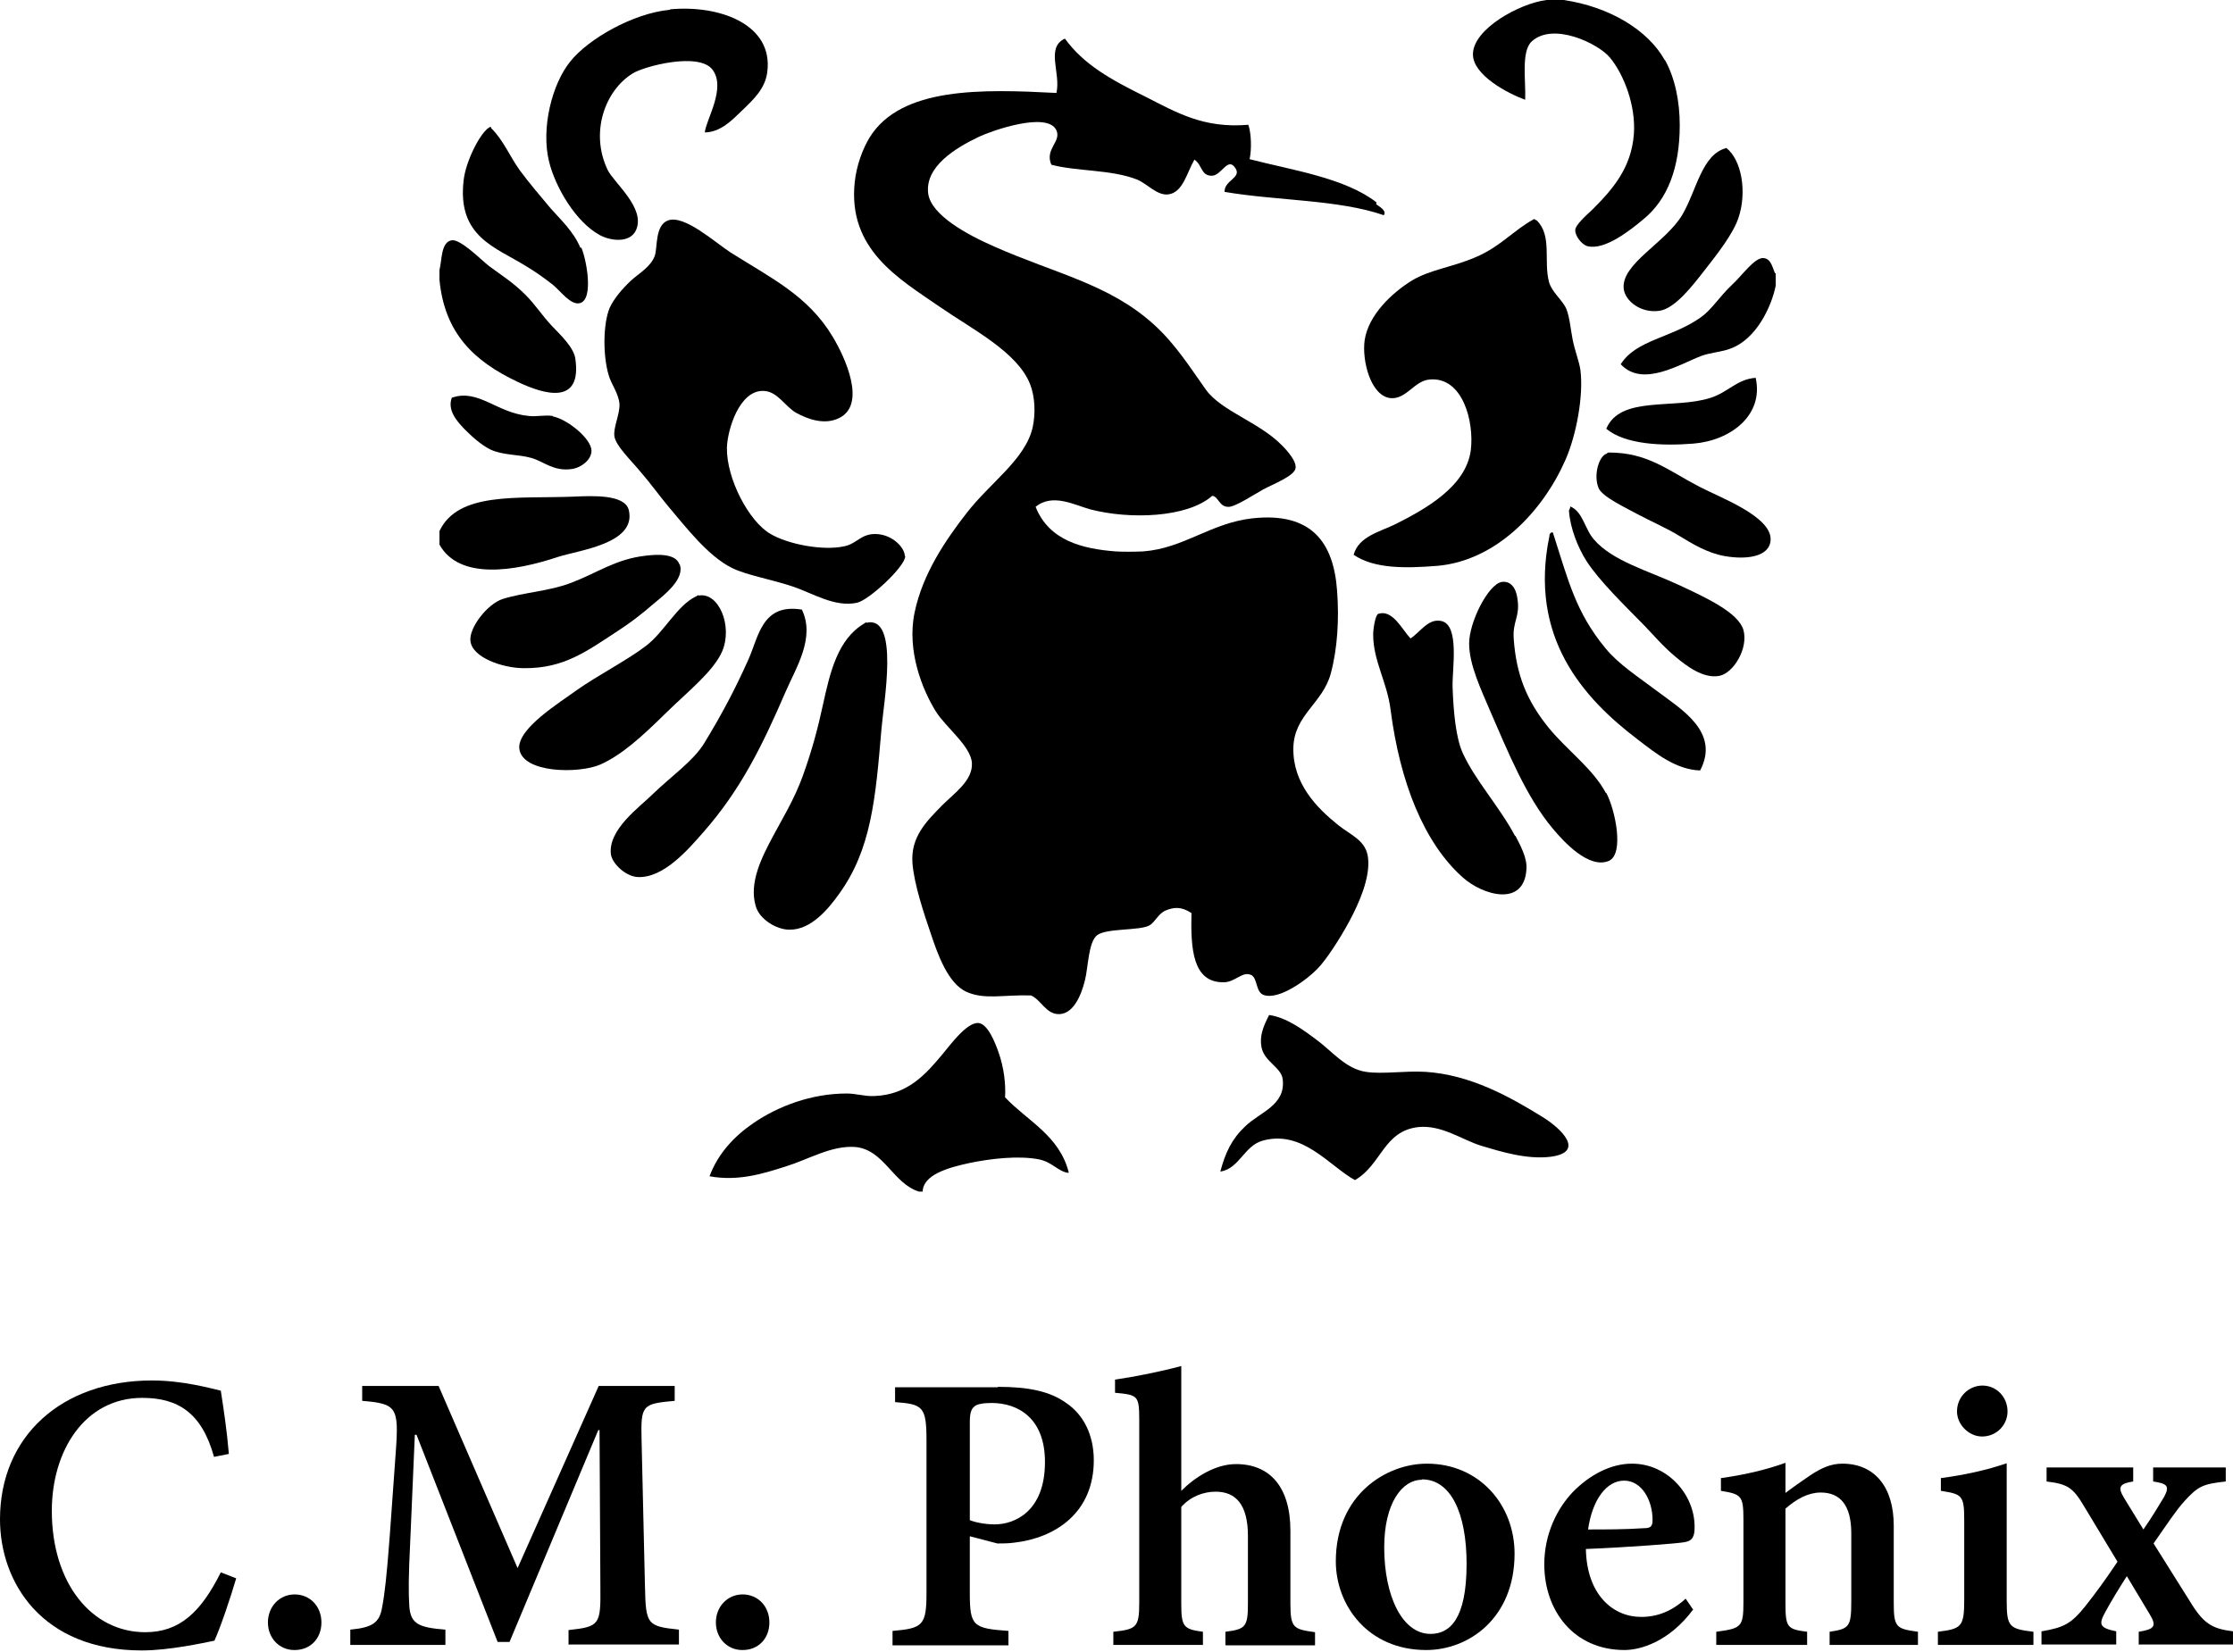 <?xml version="1.0" encoding="UTF-8"?>
<svg id="Layer_1" xmlns="http://www.w3.org/2000/svg" version="1.1" viewBox="0 0 200 148">
  <!-- Generator: Adobe Illustrator 29.6.0, SVG Export Plug-In . SVG Version: 2.1.1 Build 207)  -->
  <path d="M159.042,24.491v1.103c-.38,1.902-1.749,4.792-4.031,5.628-.761.304-1.711.342-2.586.647-1.94.723-5.286,2.89-7.264.761,1.407-2.206,4.488-2.32,7.15-4.183,1.027-.723,1.635-1.825,2.89-3.004.799-.723,1.978-2.434,2.776-2.32.647.076.761.799.989,1.331"/>
  <path d="M152.234,43.62c1.825.951,6.465,2.662,6.351,4.754-.076,1.521-2.168,1.787-4.107,1.445-1.559-.266-2.966-1.141-4.031-1.787-1.103-.685-2.51-1.293-3.803-1.978-.951-.532-3.118-1.521-3.461-2.32-.494-1.179.038-2.852.685-3.08.076,0,.076-.114.228-.114,3.499,0,5.286,1.597,8.138,3.08"/>
  <path d="M157.254,33.885c.723,3.309-2.244,5.59-5.59,5.857-2.814.228-6.123.076-7.796-1.331,1.255-3.004,6.123-1.711,9.355-2.776,1.559-.494,2.358-1.673,4.031-1.787"/>
  <path d="M156.151,56.437c.456,1.635-.875,3.841-2.13,4.107-1.445.304-3.004-.913-3.917-1.673-1.103-.913-1.978-1.94-2.776-2.776-1.863-1.902-4.107-4.069-5.248-5.857-.723-1.141-1.445-2.852-1.559-4.526.076-.076.114-.19.114-.342,1.141.456,1.293,2.016,2.13,2.966,1.673,1.94,4.83,2.776,7.682,4.107,2.358,1.103,5.248,2.434,5.705,3.993"/>
  <path d="M154.592,13.234c1.407,1.065,1.902,3.993,1.103,6.313-.456,1.369-1.863,3.195-3.004,4.64-1.179,1.521-2.662,3.423-4.031,3.651-1.673.266-3.118-.875-3.233-1.978-.228-2.244,3.765-4.107,5.248-6.617,1.293-2.206,1.749-5.4,3.917-5.971"/>
  <path d="M148.469,61.951c2.054,1.559,5.628,3.613,3.803,7.074-2.168-.076-3.955-1.521-5.59-2.776-4.906-3.727-9.774-9.165-7.91-18.216,0-.19.076-.304.228-.342.076,0,.114.038.114.114,1.369,4.259,2.016,7.036,4.678,10.268,1.179,1.445,2.966,2.586,4.678,3.879"/>
  <path d="M149.116,5.362c.913,1.635,1.331,3.727,1.331,5.857,0,3.841-1.103,6.655-3.233,8.405-1.179.989-3.461,2.814-5.02,2.434-.57-.152-1.141-.989-1.103-1.445,0-.456.951-1.293,1.559-1.863,1.825-1.825,3.461-3.727,3.689-6.731.19-2.586-.913-5.362-2.13-6.845-1.065-1.293-5.134-3.233-7.036-1.445-.951.913-.494,3.537-.57,5.21-1.559-.57-4.678-2.206-4.678-4.069,0-2.282,4.183-4.564,6.579-4.868h1.559c4.069.608,7.53,2.662,9.051,5.4"/>
  <path d="M143.868,71.04c.799,1.483,1.635,5.476.228,6.085-1.787.761-4.069-1.749-5.02-2.89-2.396-2.852-4.031-6.921-5.59-10.496-.837-1.978-1.902-4.183-1.902-6.085s1.673-5.248,2.89-5.514c.38-.076,1.255,0,1.445,1.559.228,1.597-.456,1.94-.342,3.537.228,3.233,1.179,5.552,3.118,7.948,1.711,2.092,3.955,3.651,5.134,5.857"/>
  <path d="M141.548,33.124c.304,2.358-.38,5.895-1.331,8.062-2.016,4.602-6.199,9.051-11.485,9.508-2.89.228-5.628.266-7.492-.989.456-1.673,2.358-2.054,3.803-2.776,2.548-1.293,6.275-3.309,6.693-6.617.304-2.548-.723-6.579-3.689-6.313-1.369.114-2.054,1.749-3.461,1.673-1.825-.152-2.624-3.385-2.358-5.21.342-2.244,2.434-4.221,4.221-5.324,1.635-.989,3.575-1.179,5.705-2.092,2.244-.951,3.423-2.434,5.248-3.423.076,0,.114.114.228.114,1.407,1.369.608,3.613,1.103,5.514.266.951,1.255,1.673,1.559,2.434.304.761.38,1.825.57,2.776.19.951.57,1.902.685,2.662"/>
  <path d="M138.201,100.095c1.597.989,3.841,3.118.685,3.537-2.13.266-4.45-.456-6.237-.989-1.787-.57-3.499-1.863-5.59-1.673-3.157.342-3.309,3.385-5.705,4.754-2.282-1.255-4.678-4.526-8.253-3.537-1.673.456-2.092,2.51-3.803,2.776.456-1.711,1.027-2.928,2.244-4.069,1.293-1.255,3.613-1.863,3.347-4.183-.114-1.103-1.635-1.559-1.902-2.89-.19-.989.152-1.863.685-2.89,1.559.228,3.004,1.293,4.221,2.206,1.369.989,2.624,2.624,4.45,2.89,1.521.228,3.461-.114,5.362,0,3.993.266,7.492,2.206,10.496,4.069"/>
  <path d="M135.729,74.881c.418.799,1.065,1.978.989,2.966-.19,3.461-3.917,2.358-5.705.761-3.499-3.118-5.628-8.557-6.465-15.022-.304-2.472-1.559-4.373-1.559-6.731,0-.532.19-1.749.456-1.863,1.293-.418,2.13,1.407,2.89,2.206.913-.608,1.597-1.825,2.776-1.559,1.635.38.951,4.297.989,5.857.076,2.32.304,4.64.913,5.971,1.103,2.434,3.309,4.83,4.678,7.416"/>
  <path d="M123.255,18.292c.228.19.989.57.685.989-4.031-1.407-9.622-1.293-14.261-2.092-.038-1.027,1.521-1.255.989-2.092-.685-1.141-1.255.647-2.13.647-.989,0-.837-.951-1.559-1.445-.685,1.179-1.027,2.966-2.358,3.118-.989.114-1.863-.951-2.776-1.331-2.32-.913-5.438-.723-7.682-1.331-.608-1.407.913-2.054.456-3.08-.799-1.749-5.895.076-6.921.57-2.168,1.027-4.868,2.7-4.564,5.096.266,1.94,3.499,3.689,5.933,4.754,5.4,2.396,10.268,3.347,14.261,6.959,1.94,1.749,3.271,3.879,4.678,5.857,1.407,1.94,4.754,2.89,6.807,4.982.494.494,1.369,1.483,1.217,2.092-.152.685-2.13,1.445-2.89,1.863s-2.548,1.597-3.118,1.559c-.837,0-.875-.913-1.445-.989-2.244,1.978-7.416,2.13-10.915,1.217-1.407-.38-3.385-1.483-4.906-.228,1.217,3.08,4.297,3.765,7.15,3.993.608.038,1.711.038,2.472,0,3.651-.266,6.047-2.548,9.812-2.966,5.286-.57,7.264,2.168,7.568,6.503.19,2.51.038,5.172-.57,7.416-.723,2.662-3.271,3.689-3.347,6.617-.076,3.233,2.13,5.438,4.031,6.959,1.141.913,2.51,1.369,2.662,2.966.19,1.787-.837,4.069-1.673,5.628-.837,1.559-2.092,3.499-2.89,4.297-.837.875-3.385,2.814-4.792,2.32-.723-.266-.532-1.483-1.103-1.787-.799-.38-1.445.647-2.472.647-2.776.038-2.966-2.966-2.89-6.199-.913-.608-1.597-.532-2.32-.228-.685.304-.951,1.065-1.445,1.331-.875.494-3.803.228-4.678.875-.799.608-.799,2.89-1.103,4.069-.342,1.369-1.027,2.928-2.244,3.004s-1.673-1.293-2.586-1.673c-2.472-.076-4.183.418-5.819-.342-1.597-.761-2.51-3.271-3.118-5.096-.647-1.902-1.521-4.488-1.673-6.389-.19-2.396,1.293-3.803,2.662-5.21,1.065-1.065,2.738-2.206,2.662-3.765-.076-1.521-2.358-3.233-3.233-4.64-1.179-1.902-2.624-5.4-1.902-8.861.723-3.499,2.814-6.541,4.678-8.937,2.092-2.7,5.248-4.792,5.895-7.644.266-1.217.228-2.7-.228-3.879-1.141-2.89-5.172-4.906-8.138-6.959-3.575-2.472-8.214-5.096-7.568-11.143.152-1.483.723-3.004,1.331-3.993,2.814-4.564,10.116-4.335,16.733-3.993.418-1.787-.989-4.069.761-4.868,1.673,2.32,4.145,3.689,7.15,5.172,2.852,1.445,5.248,2.89,9.279,2.548.266.761.304,2.206.114,3.08,3.803.989,8.557,1.673,11.371,3.879"/>
  <path d="M95.684,105.077c-.913-.114-1.445-.989-2.662-1.217-1.787-.342-4.259-.076-6.237.342-1.94.418-4.107,1.065-4.145,2.548h-.342c-2.32-.723-3.118-3.765-5.705-3.993-2.13-.152-4.145,1.103-6.237,1.749-2.13.685-4.297,1.331-6.807.875.761-2.054,2.244-3.613,3.917-4.754,2.206-1.521,5.21-2.662,8.367-2.662.875,0,1.559.266,2.472.228,3.004-.114,4.602-1.94,6.123-3.765.647-.761,2.168-2.89,3.233-2.776.837.114,1.483,1.787,1.787,2.662.456,1.293.647,2.776.57,3.993,2.016,2.13,4.868,3.423,5.705,6.731"/>
  <path d="M81.08,49.819c0,.951-3.309,3.993-4.335,4.183-1.978.418-3.917-.837-5.705-1.445-1.902-.647-4.183-1.027-5.476-1.673-2.168-1.065-4.183-3.727-5.705-5.514-.799-.951-1.521-1.978-2.472-3.08-.951-1.141-2.206-2.32-2.358-3.195-.114-.799.494-1.978.456-2.89-.076-.989-.761-1.787-.989-2.662-.494-1.711-.494-4.526.114-5.971.38-.837,1.141-1.711,1.902-2.434.761-.685,1.749-1.217,2.13-2.206.266-.761,0-2.776,1.217-3.195,1.483-.494,4.221,2.016,5.59,2.89,3.537,2.244,6.921,3.841,9.127,7.53,1.103,1.825,3.08,6.085.57,7.302-1.331.647-2.814.076-3.803-.456-1.027-.57-1.673-1.902-2.89-1.978-2.244-.152-3.309,3.537-3.347,5.096-.038,2.776,1.978,6.617,3.917,7.72,1.559.913,4.64,1.521,6.579,1.103,1.141-.228,1.483-1.103,2.776-1.103,1.521,0,2.662,1.217,2.662,1.978"/>
  <path d="M77.619,55.79c2.966-.685,1.521,7.188,1.331,9.508-.532,6.275-.913,10.801-3.803,14.794-.951,1.331-2.51,3.233-4.45,3.195-1.141,0-2.662-.913-3.004-2.092-.647-2.13.57-4.45,1.559-6.313.723-1.369,1.902-3.271,2.662-5.4.837-2.32,1.369-4.373,1.787-6.313.647-2.966,1.331-5.895,3.689-7.302.076-.038.076-.076.228-.114"/>
  <path d="M71.801,54.573c1.255,2.548-.494,5.21-1.445,7.416-2.054,4.754-3.993,8.747-7.378,12.588-1.179,1.331-3.499,4.145-5.895,3.993-1.065-.076-2.206-1.179-2.358-1.978-.342-2.244,2.624-4.335,3.689-5.4,1.635-1.597,3.727-3.042,4.678-4.64,1.597-2.624,2.738-4.792,3.917-7.416.951-2.092,1.217-5.096,4.792-4.526"/>
  <path d="M60.011.837c4.411-.418,9.279,1.331,8.709,5.628-.19,1.483-1.217,2.434-2.244,3.423-.913.875-1.902,1.94-3.347,1.978.076-1.103,1.94-3.955.685-5.628-1.217-1.597-6.123-.304-7.15.342-2.472,1.521-3.841,5.286-2.244,8.633.57,1.179,3.423,3.423,2.548,5.4-.532,1.179-2.244.989-3.233.456-2.13-1.141-3.993-4.259-4.564-6.617-.723-2.966.266-6.921,1.902-8.937,1.597-2.016,5.628-4.335,8.937-4.64"/>
  <path d="M62.559,53.356c1.825-.342,3.08,2.738,2.13,4.982-.761,1.787-3.08,3.613-5.02,5.514-2.206,2.168-3.955,3.765-5.895,4.64-1.902.837-7.036.799-7.264-1.445-.152-1.787,3.575-4.069,5.134-5.21,1.825-1.293,4.678-2.776,6.237-3.993,1.635-1.255,2.738-3.575,4.45-4.411.076,0,.076-.076.228-.114"/>
  <path d="M60.886,50.58c.456,1.293-1.407,2.738-2.244,3.423-1.217,1.065-2.282,1.863-3.347,2.548-2.738,1.787-4.792,3.347-8.367,3.309-1.902,0-4.64-.951-4.792-2.434-.152-1.141,1.483-3.309,2.89-3.765,1.94-.608,4.145-.685,6.123-1.445,2.396-.913,3.993-2.13,6.693-2.434.951-.114,2.662-.228,3.004.761"/>
  <path d="M56.323,45.712c.685,3.004-4.488,3.575-6.351,4.183-3.879,1.293-8.823,2.092-10.61-1.103v-1.217c1.673-3.537,6.959-2.89,11.941-3.08,1.787-.076,4.678-.228,5.02,1.217"/>
  <path d="M49.515,37.307c1.255.228,3.461,1.978,3.461,3.08,0,.799-.913,1.521-1.787,1.635-1.597.228-2.51-.685-3.575-.989-1.179-.342-2.548-.228-3.689-.761-.913-.456-1.749-1.255-2.358-1.863-.608-.647-1.521-1.635-1.103-2.776,2.396-.837,3.993,1.369,6.921,1.635.685.076,1.445-.114,2.13,0"/>
  <path d="M52.063,22.172c.456,1.027,1.141,4.64-.114,4.982-.837.228-1.749-1.103-2.472-1.673-.875-.685-1.711-1.255-2.358-1.635-2.738-1.711-6.199-2.624-5.59-7.72.19-1.673,1.483-4.297,2.358-4.754.076,0,.114.038.114.114,1.103,1.103,1.673,2.548,2.548,3.765.875,1.179,1.787,2.244,2.776,3.423.799.913,2.054,2.054,2.662,3.537"/>
  <path d="M51.531,32.135c.608,4.221-2.814,3.195-5.134,2.092-3.955-1.863-6.579-4.373-7.036-9.165v-.875c.228-.837.114-2.51,1.103-2.662.799-.114,2.662,1.787,3.347,2.32,1.141.837,2.168,1.483,3.233,2.548.951.951,1.407,1.749,2.358,2.776.799.837,1.978,1.94,2.13,2.966"/>
  <path d="M21.145,141.434c-.494,1.673-1.369,4.297-1.94,5.552-.951.19-4.031.875-6.503.875-8.937,0-12.702-6.085-12.702-11.751,0-7.454,5.552-12.436,13.615-12.436,2.738,0,5.172.685,6.161.913.304,1.978.532,3.499.723,5.666l-1.331.266c-1.103-3.993-3.271-5.286-6.427-5.286-5.172,0-8.1,4.754-8.1,10.116,0,6.503,3.575,10.877,8.367,10.877,3.08,0,4.982-1.787,6.769-5.362l1.369.532v.038Z"/>
  <path d="M26.355,147.823c-1.331,0-2.358-1.065-2.358-2.472s1.027-2.51,2.396-2.51,2.396,1.065,2.396,2.51-.989,2.472-2.396,2.472h-.038Z"/>
  <path d="M50.922,147.366v-1.331c2.776-.304,2.89-.456,2.852-3.841l-.076-14.071h-.114l-7.948,18.977h-1.065l-7.264-18.559h-.152l-.418,9.698c-.152,2.966-.152,4.526-.076,5.666.114,1.597.875,1.902,3.233,2.092v1.369h-8.519v-1.369c1.978-.19,2.624-.608,2.852-2.016.228-1.179.418-2.852.685-6.427l.532-7.416c.304-4.107.076-4.373-3.004-4.64v-1.331h6.845l7.074,16.315,7.264-16.315h6.807v1.331c-2.928.266-3.042.38-2.966,3.537l.304,13.12c.076,3.385.19,3.537,3.042,3.841v1.331h-9.926l.038.038Z"/>
  <path d="M66.477,147.823c-1.331,0-2.358-1.065-2.358-2.472s1.027-2.51,2.396-2.51,2.396,1.065,2.396,2.51-.989,2.472-2.396,2.472h-.038Z"/>
  <path d="M89.371,124.244c2.7,0,4.64.38,6.123,1.445,1.521,1.027,2.472,2.814,2.472,5.134,0,4.716-3.461,6.96-7.112,7.378-.532.076-1.103.076-1.521.076l-2.472-.647v5.096c0,2.966.304,3.157,3.461,3.385v1.293h-10.382v-1.293c2.7-.228,3.042-.494,3.042-3.385v-13.691c0-3.042-.342-3.233-2.814-3.423v-1.331h9.203v-.038ZM86.861,136.186c.456.19,1.331.38,2.244.38,1.711,0,4.488-1.103,4.488-5.59,0-3.917-2.396-5.286-4.792-5.286-.761,0-1.369.114-1.559.342-.266.228-.38.608-.38,1.369v8.823-.038Z"/>
  <path d="M109.755,147.366v-1.179c1.825-.228,2.016-.456,2.016-2.548v-6.047c0-2.814-1.103-3.955-2.89-3.955-1.065,0-2.244.418-3.08,1.369v8.633c0,2.092.19,2.32,1.94,2.548v1.179h-8.024v-1.179c2.054-.228,2.32-.38,2.32-2.586v-16.429c0-2.168-.152-2.206-2.168-2.396v-1.179c1.825-.266,4.107-.723,5.933-1.217v11.181c1.217-1.217,3.042-2.396,4.906-2.396,3.004,0,4.868,2.016,4.868,5.971v6.503c0,2.206.266,2.32,2.206,2.586v1.179h-7.986l-.038-.038Z"/>
  <path d="M127.819,131.128c4.64,0,7.834,3.651,7.834,8.062,0,5.781-4.107,8.633-7.91,8.633-5.248,0-8.1-4.031-8.1-7.948,0-5.971,4.526-8.747,8.138-8.747h.038ZM127.325,132.573c-1.711,0-3.347,2.054-3.347,6.047,0,4.411,1.635,7.758,4.145,7.758,1.711,0,3.233-1.293,3.233-6.275,0-4.526-1.407-7.568-3.993-7.568l-.038.038Z"/>
  <path d="M151.664,144.172c-2.168,2.928-4.754,3.651-6.161,3.651-4.564,0-7.188-3.537-7.188-7.682,0-2.7,1.141-4.982,2.548-6.465,1.521-1.559,3.423-2.548,5.286-2.548h.038c3.157,0,5.628,2.776,5.59,5.705,0,.761-.152,1.217-.913,1.331-.608.114-5.02.456-8.823.608.076,4.107,2.434,6.085,4.944,6.085,1.445,0,2.738-.494,3.993-1.635l.647.951h.038ZM142.232,137.022c1.711,0,3.271,0,5.02-.114.57,0,.761-.152.761-.723,0-1.825-.989-3.537-2.548-3.537s-2.852,1.673-3.233,4.411v-.038Z"/>
  <path d="M163.871,147.366v-1.179c1.749-.266,1.94-.418,1.94-2.738v-6.085c0-2.51-.989-3.651-2.738-3.651-1.103,0-2.168.57-3.157,1.445v8.443c0,2.206.152,2.358,1.94,2.586v1.179h-8.138v-1.179c2.244-.304,2.434-.418,2.434-2.662v-7.378c0-2.168-.19-2.282-2.016-2.586v-1.141c1.978-.266,3.993-.723,5.781-1.369v2.7c.647-.494,1.407-1.027,2.244-1.597.989-.647,1.825-1.027,2.852-1.027,2.89,0,4.602,2.092,4.602,5.552v6.921c0,2.206.228,2.32,2.168,2.586v1.179h-7.91Z"/>
  <path d="M173.569,147.366v-1.179c2.092-.266,2.358-.418,2.358-2.852v-7.112c0-2.282-.19-2.358-2.092-2.662v-1.141c2.054-.266,4.145-.723,5.895-1.331v12.246c0,2.396.19,2.586,2.396,2.852v1.179s-8.557,0-8.557,0ZM175.28,126.45c0-1.331,1.065-2.32,2.282-2.32s2.244.989,2.244,2.32c0,1.179-.951,2.244-2.282,2.244-1.179,0-2.244-1.065-2.244-2.244Z"/>
  <path d="M191.557,147.366v-1.179c1.407-.228,1.635-.494.989-1.559l-2.054-3.423c-.685,1.065-1.407,2.244-1.94,3.233-.608,1.103-.494,1.407.989,1.711v1.179h-6.693v-1.179c2.016-.342,2.662-.685,3.917-2.244.875-1.103,1.825-2.396,2.89-3.993l-3.004-4.982c-.989-1.673-1.483-1.978-3.347-2.206v-1.255h7.758v1.255c-1.217.19-1.407.494-.837,1.445l1.749,2.852c.723-1.027,1.331-2.054,1.863-2.928.494-.951.304-1.179-.989-1.369v-1.255h6.503v1.255c-2.054.228-2.472.418-3.689,1.749-.761.837-1.559,2.054-2.776,3.803l3.271,5.21c1.217,2.016,2.016,2.434,3.841,2.662v1.179h-8.405l-.038.038Z"/>
</svg>